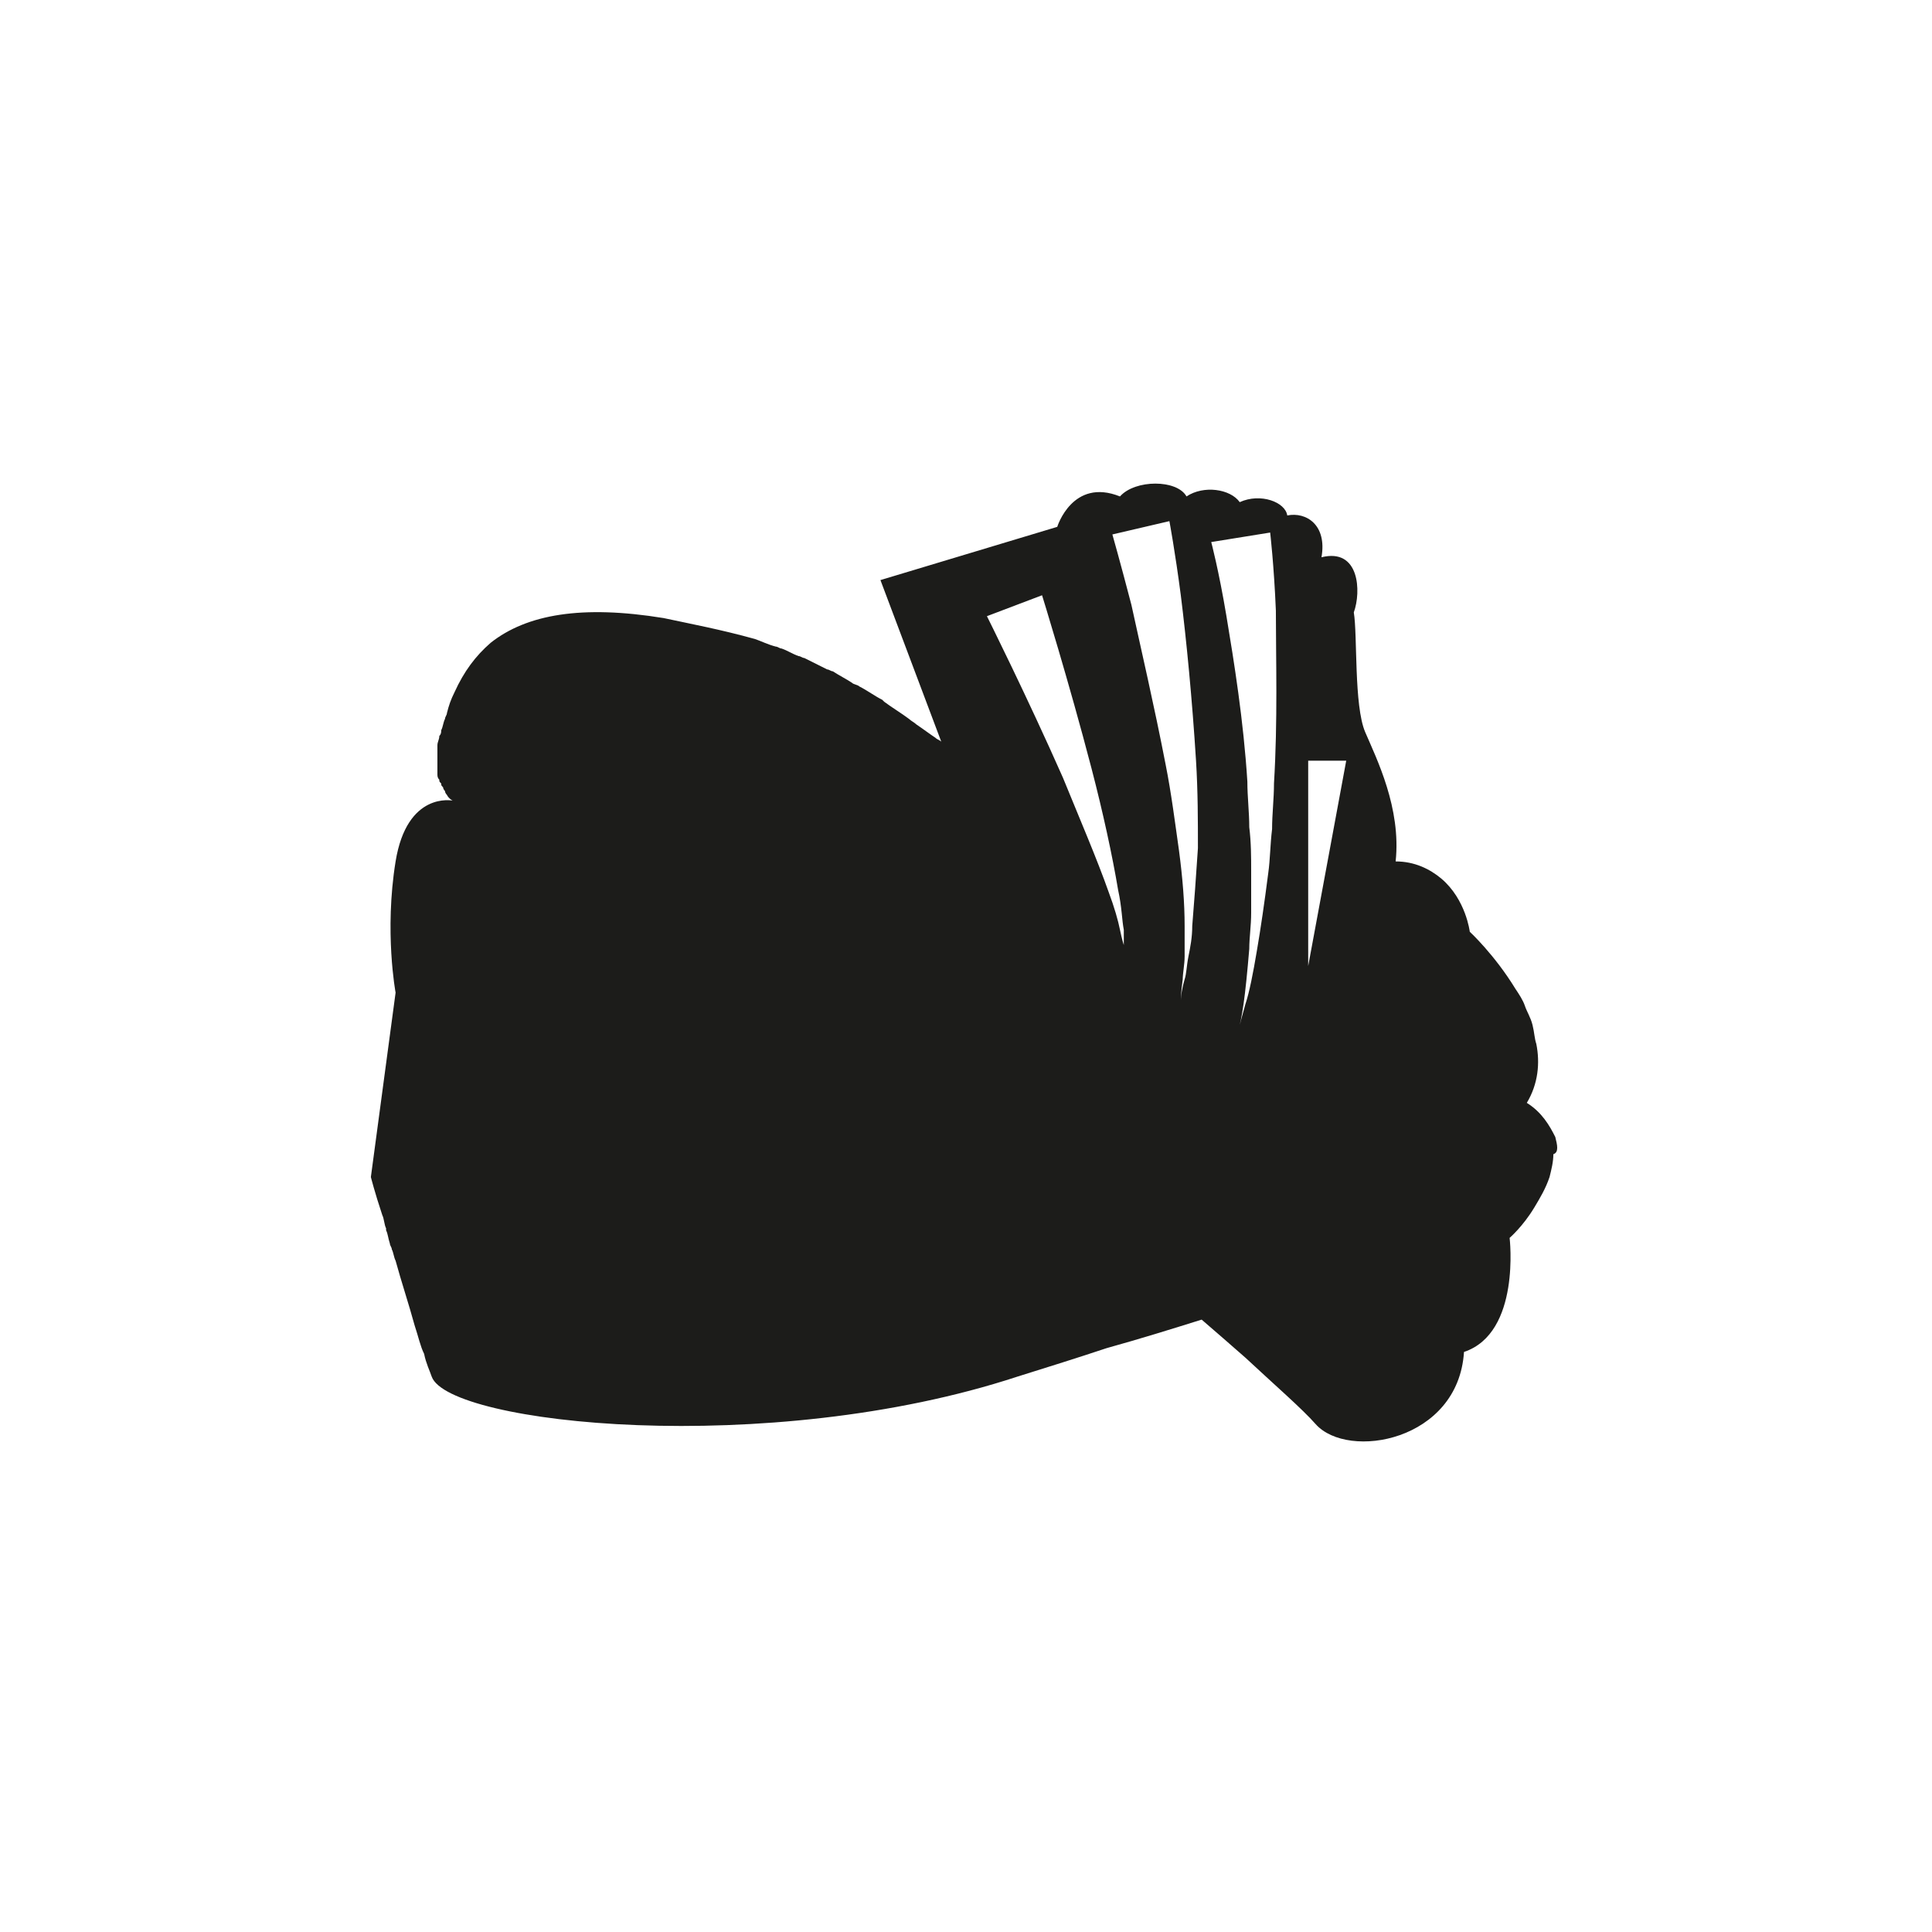 <?xml version="1.0" encoding="UTF-8"?>
<!-- Uploaded to: SVG Repo, www.svgrepo.com, Generator: SVG Repo Mixer Tools -->
<svg width="800px" height="800px" version="1.1" viewBox="144 144 512 512" xmlns="http://www.w3.org/2000/svg">
 <path d="m556.18 445.34c-1.512-3.023-3.527-6.551-7.559-9.07 3.023-5.039 3.527-10.578 2.519-15.617-0.504-1.512-0.504-3.023-1.008-5.039-0.504-2.016-1.512-3.527-2.016-5.039-0.504-1.512-1.512-3.023-2.519-4.535-5.543-9.07-12.09-15.113-12.09-15.113s-1.008-8.566-7.559-14.105c-3.023-2.519-7.055-4.535-12.09-4.535 1.512-14.105-5.039-27.207-8.062-34.258-3.023-7.055-2.016-25.695-3.023-31.738 2.016-5.543 1.512-17.129-8.566-14.609 1.512-8.566-4.031-12.09-9.07-11.082-0.504-3.527-7.055-6.047-12.594-3.527-2.519-3.527-9.574-4.535-14.105-1.512-2.519-4.535-13.602-4.535-17.633 0-12.594-5.039-16.625 8.062-16.625 8.062l-46.855 14.105 16.121 42.824c-0.504-0.504-1.008-0.504-1.512-1.008-1.512-1.008-3.527-2.519-5.039-3.527-0.504-0.504-1.512-1.008-2.016-1.512-2.016-1.512-4.535-3.023-6.551-4.535l-0.504-0.504c-2.016-1.008-4.031-2.519-6.047-3.527-0.504-0.504-1.512-0.504-2.016-1.008-1.512-1.008-3.527-2.016-5.039-3.023-0.504 0-1.008-0.504-1.512-0.504l-6.047-3.023c-0.504 0-1.008-0.504-1.512-0.504-1.512-0.504-3.023-1.512-4.535-2.016-0.504 0-1.008-0.504-1.512-0.504-2.016-0.504-4.031-1.512-5.543-2.016-9.07-2.519-17.129-4.031-24.184-5.543-21.664-3.527-36.273-1.008-45.848 6.551-4.031 3.527-7.055 7.559-9.574 13.098-1.008 2.016-1.512 3.527-2.016 5.543 0 0.504-0.504 1.008-0.504 1.512-0.504 1.008-0.504 2.016-1.008 3.023 0 0.504 0 1.008-0.504 1.512 0 1.008-0.504 1.512-0.504 2.519v1.512 2.016 1.512 1.512 1.008c0 0.504 0 1.008 0.504 1.512 0 0.504 0 0.504 0.504 1.008 0 0.504 0 0.504 0.504 1.008 0 0.504 0.504 1.008 0.504 1.008 0 0.504 0.504 1.008 0.504 1.008 0.504 1.008 1.512 1.512 1.512 1.512s-12.09-2.519-15.113 16.121c-3.023 18.641 0 34.762 0 34.762l-6.551 48.871s1.008 4.031 3.023 10.078c0.504 1.008 0.504 2.519 1.008 3.527v0.504c0.504 1.008 0.504 2.016 1.008 3.527 0 0.504 0.504 1.008 0.504 1.512 0.504 1.008 0.504 2.016 1.008 3.023 1.512 5.543 3.527 11.586 5.039 17.129 1.008 3.023 1.512 5.543 2.519 7.559 0.504 2.519 1.512 4.535 2.016 6.047 4.535 12.594 89.176 21.664 155.17 0 8.062-2.519 16.121-5.039 23.68-7.559 9.07-2.519 17.129-5.039 25.191-7.559 3.527 3.023 7.559 6.551 11.586 10.078 7.559 7.055 15.113 13.602 18.641 17.633 8.566 9.574 37.785 4.535 39.297-19.145 15.113-5.039 12.09-30.23 12.09-30.23s3.527-3.023 6.551-8.062c1.512-2.519 3.023-5.039 4.031-8.062 0.504-2.016 1.008-4.031 1.008-6.047 1.527-0.504 1.023-2.519 0.52-4.535zm-115.37-54.914c-0.504-2.519-1.512-6.047-3.023-10.078-3.023-8.566-7.559-19.145-12.09-30.23-9.574-21.664-20.152-42.824-20.152-42.824l14.609-5.543s7.055 22.672 13.098 45.848c3.023 11.586 5.543 23.176 7.055 32.242 1.008 4.535 1.008 8.062 1.512 10.578v4.031c0 0.008-0.504-1.504-1.008-4.023zm19.145-1.008c0 3.023-0.504 5.543-1.008 8.062-0.504 2.519-0.504 4.535-1.008 6.047-1.008 3.527-1.008 5.543-1.008 5.543s0-2.016 0.504-5.543c0-1.512 0.504-4.031 0.504-6.047v-8.062c0-6.047-0.504-12.594-1.512-20.152-1.008-7.055-2.016-15.113-3.527-22.672-3.023-15.617-6.551-30.73-9.07-42.32-3.023-11.586-5.039-18.641-5.039-18.641l15.113-3.527s1.512 8.062 3.023 19.648c1.512 12.09 3.023 27.711 4.031 43.832 0.504 8.062 0.504 16.121 0.504 23.176-0.5 7.559-1.004 14.609-1.508 20.656zm21.664-37.785c0 4.031-0.504 8.062-0.504 12.09-0.504 4.031-0.504 8.062-1.008 11.586-0.504 4.031-1.008 7.559-1.512 11.082-0.504 3.527-1.008 6.551-1.512 9.574-1.008 6.047-2.016 11.082-3.023 14.105-1.008 3.527-1.512 5.543-1.512 5.543s0.504-2.016 1.008-5.543c0.504-3.527 1.008-8.566 1.512-14.609 0-3.023 0.504-6.047 0.504-9.574v-11.082c0-3.527 0-7.559-0.504-11.586 0-4.031-0.504-8.062-0.504-12.09-1.008-16.121-3.527-31.738-5.543-43.832-2.016-12.09-4.031-19.648-4.031-19.648l15.617-2.519s1.008 8.566 1.512 20.656c0.004 13.102 0.508 29.223-0.5 45.848zm9.066 48.367v-54.41h10.078z" fill="#1c1c1a"/>
</svg>